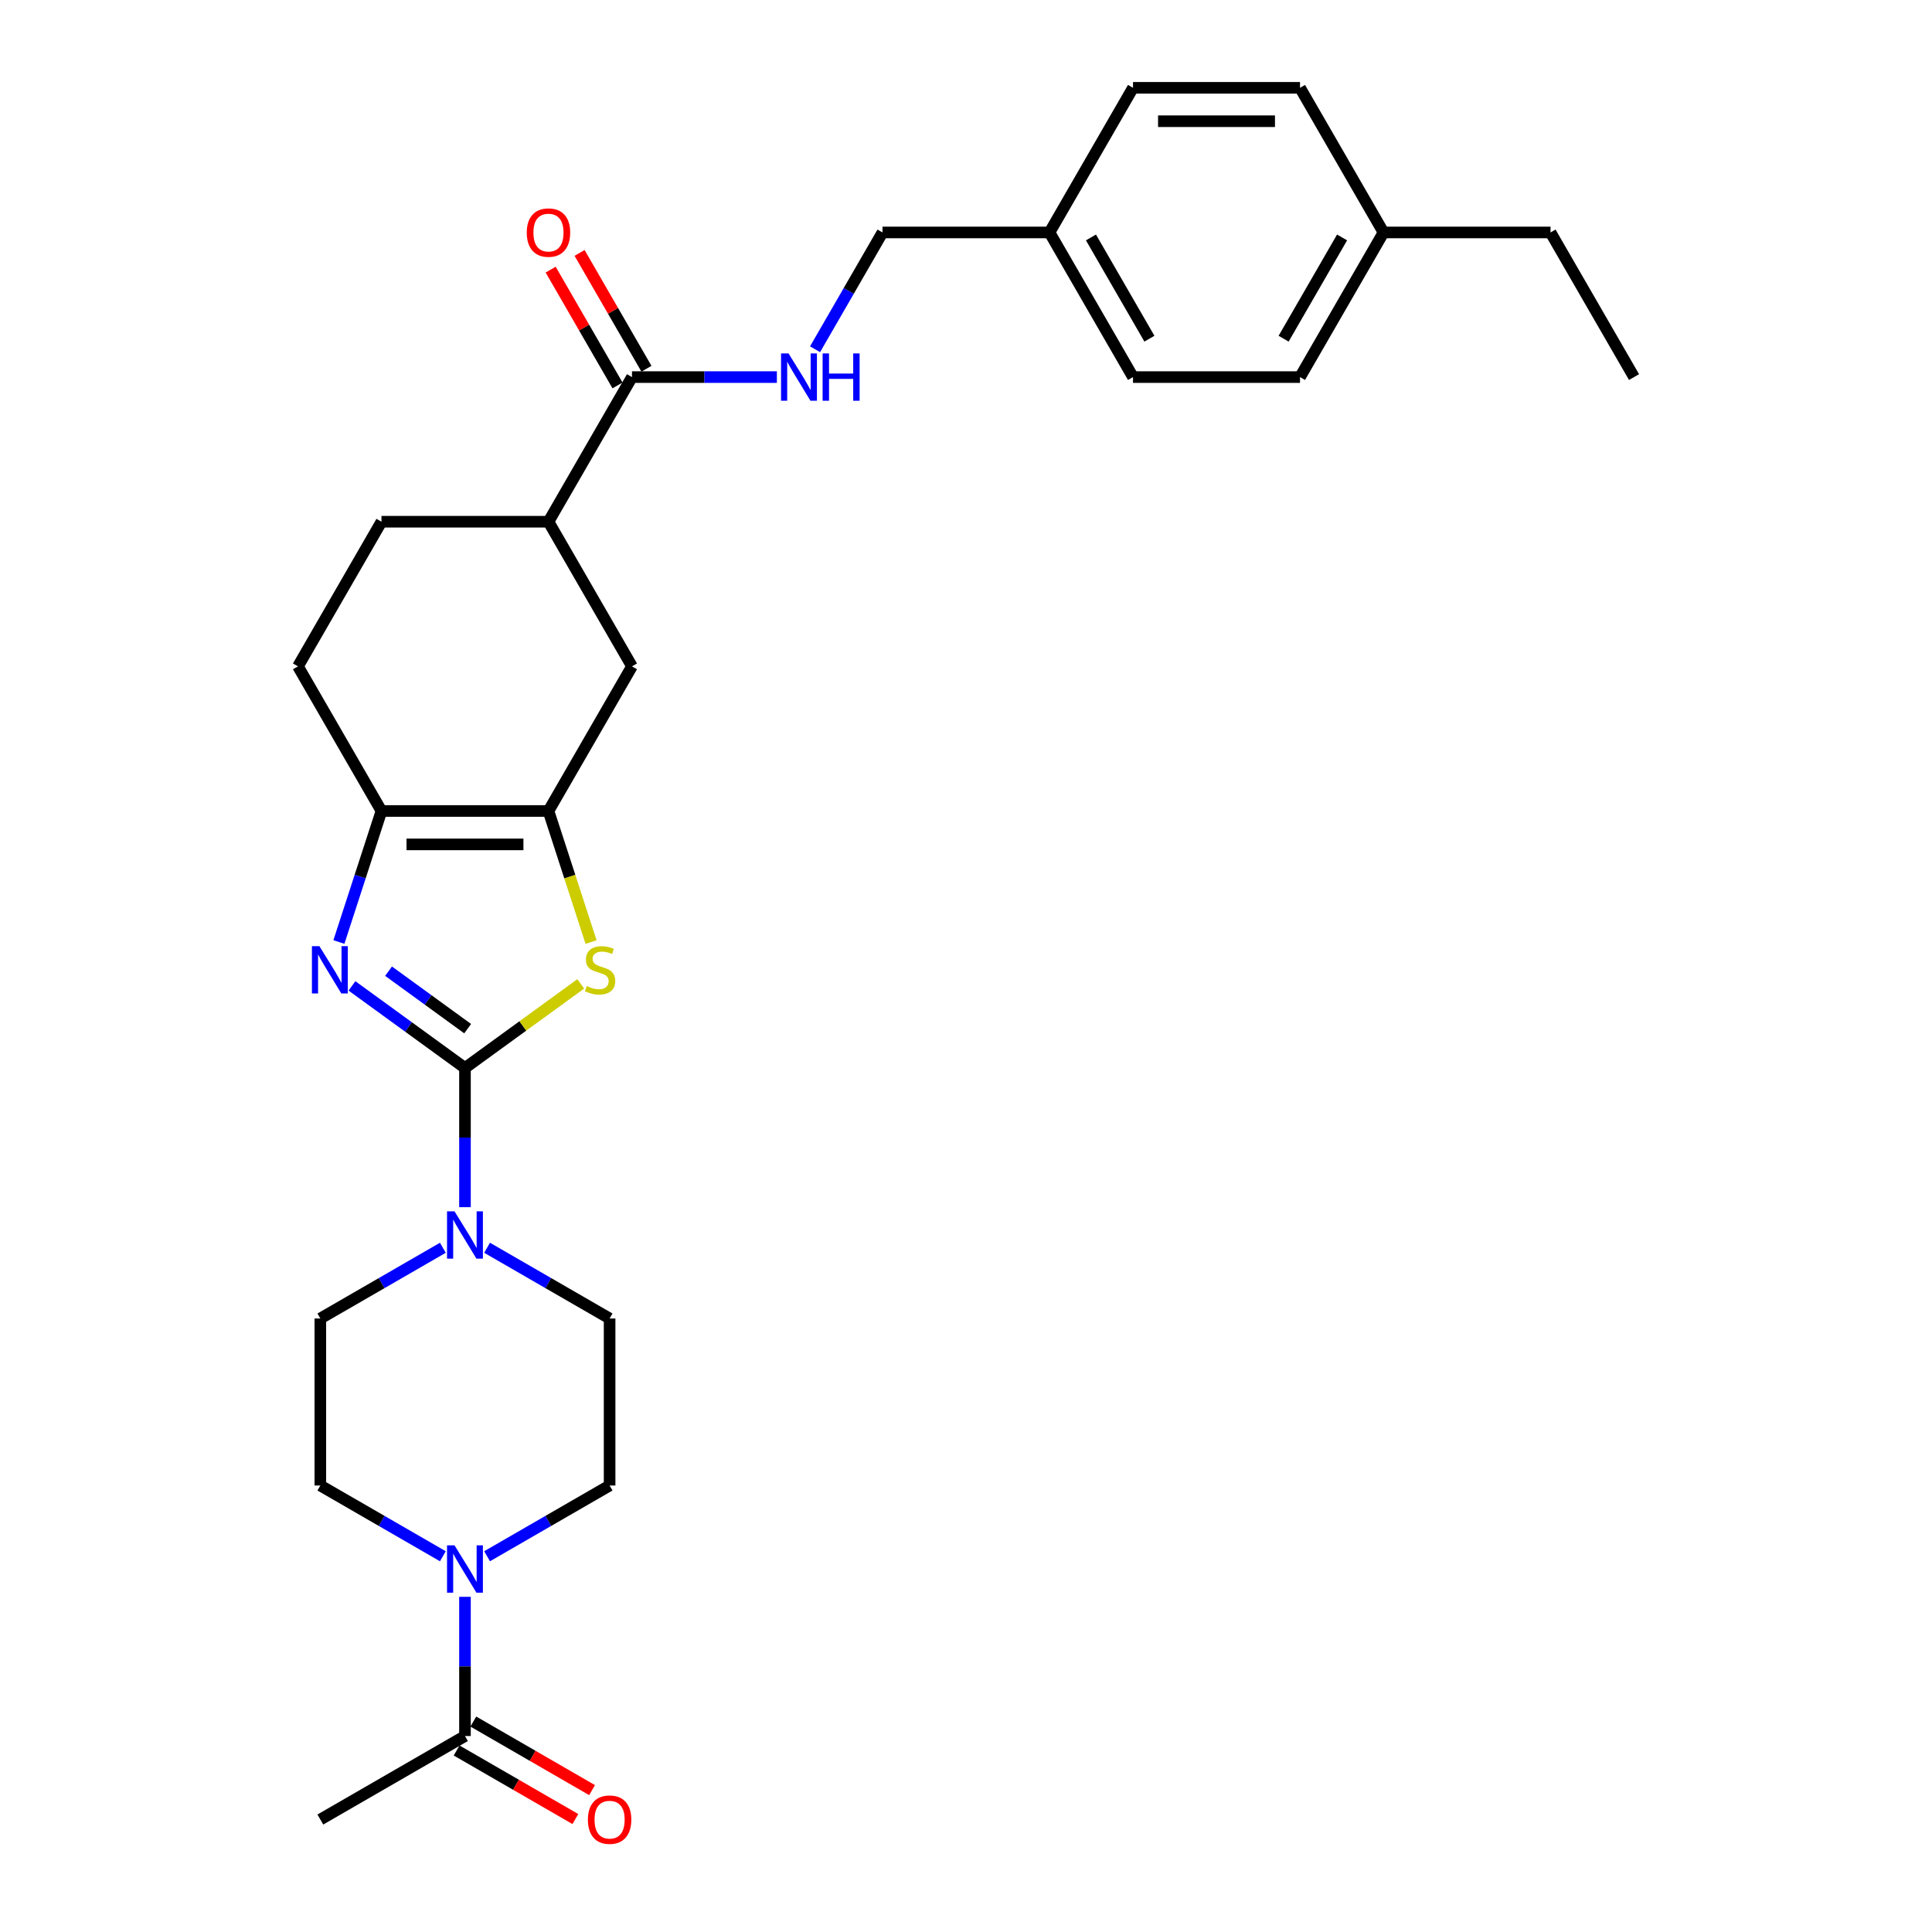 <?xml version='1.0' encoding='iso-8859-1'?>
<svg version='1.1' baseProfile='full'
              xmlns='http://www.w3.org/2000/svg'
                      xmlns:rdkit='http://www.rdkit.org/xml'
                      xmlns:xlink='http://www.w3.org/1999/xlink'
                  xml:space='preserve'
width='1000px' height='1000px' viewBox='0 0 1000 1000'>
<!-- END OF HEADER -->
<rect style='opacity:1.0;fill:#FFFFFF;stroke:none' width='1000' height='1000' x='0' y='0'> </rect>
<path class='bond-0' d='M 240.669,552.79 L 211.424,531.542' style='fill:none;fill-rule:evenodd;stroke:#000000;stroke-width:6px;stroke-linecap:butt;stroke-linejoin:miter;stroke-opacity:1' />
<path class='bond-0' d='M 211.424,531.542 L 182.18,510.295' style='fill:none;fill-rule:evenodd;stroke:#0000FF;stroke-width:6px;stroke-linecap:butt;stroke-linejoin:miter;stroke-opacity:1' />
<path class='bond-0' d='M 242.058,532.429 L 221.586,517.555' style='fill:none;fill-rule:evenodd;stroke:#000000;stroke-width:6px;stroke-linecap:butt;stroke-linejoin:miter;stroke-opacity:1' />
<path class='bond-0' d='M 221.586,517.555 L 201.115,502.682' style='fill:none;fill-rule:evenodd;stroke:#0000FF;stroke-width:6px;stroke-linecap:butt;stroke-linejoin:miter;stroke-opacity:1' />
<path class='bond-1' d='M 240.669,552.79 L 270.631,531.021' style='fill:none;fill-rule:evenodd;stroke:#000000;stroke-width:6px;stroke-linecap:butt;stroke-linejoin:miter;stroke-opacity:1' />
<path class='bond-1' d='M 270.631,531.021 L 300.593,509.252' style='fill:none;fill-rule:evenodd;stroke:#CCCC00;stroke-width:6px;stroke-linecap:butt;stroke-linejoin:miter;stroke-opacity:1' />
<path class='bond-4' d='M 240.669,552.79 L 240.669,588.811' style='fill:none;fill-rule:evenodd;stroke:#000000;stroke-width:6px;stroke-linecap:butt;stroke-linejoin:miter;stroke-opacity:1' />
<path class='bond-4' d='M 240.669,588.811 L 240.669,624.832' style='fill:none;fill-rule:evenodd;stroke:#0000FF;stroke-width:6px;stroke-linecap:butt;stroke-linejoin:miter;stroke-opacity:1' />
<path class='bond-3' d='M 175.414,487.578 L 186.431,453.672' style='fill:none;fill-rule:evenodd;stroke:#0000FF;stroke-width:6px;stroke-linecap:butt;stroke-linejoin:miter;stroke-opacity:1' />
<path class='bond-3' d='M 186.431,453.672 L 197.447,419.767' style='fill:none;fill-rule:evenodd;stroke:#000000;stroke-width:6px;stroke-linecap:butt;stroke-linejoin:miter;stroke-opacity:1' />
<path class='bond-2' d='M 305.935,487.613 L 294.913,453.69' style='fill:none;fill-rule:evenodd;stroke:#CCCC00;stroke-width:6px;stroke-linecap:butt;stroke-linejoin:miter;stroke-opacity:1' />
<path class='bond-2' d='M 294.913,453.69 L 283.891,419.767' style='fill:none;fill-rule:evenodd;stroke:#000000;stroke-width:6px;stroke-linecap:butt;stroke-linejoin:miter;stroke-opacity:1' />
<path class='bond-8' d='M 283.891,419.767 L 327.113,344.904' style='fill:none;fill-rule:evenodd;stroke:#000000;stroke-width:6px;stroke-linecap:butt;stroke-linejoin:miter;stroke-opacity:1' />
<path class='bond-29' d='M 283.891,419.767 L 197.447,419.767' style='fill:none;fill-rule:evenodd;stroke:#000000;stroke-width:6px;stroke-linecap:butt;stroke-linejoin:miter;stroke-opacity:1' />
<path class='bond-29' d='M 270.924,437.055 L 210.414,437.055' style='fill:none;fill-rule:evenodd;stroke:#000000;stroke-width:6px;stroke-linecap:butt;stroke-linejoin:miter;stroke-opacity:1' />
<path class='bond-15' d='M 197.447,419.767 L 154.225,344.904' style='fill:none;fill-rule:evenodd;stroke:#000000;stroke-width:6px;stroke-linecap:butt;stroke-linejoin:miter;stroke-opacity:1' />
<path class='bond-11' d='M 252.114,645.841 L 283.823,664.148' style='fill:none;fill-rule:evenodd;stroke:#0000FF;stroke-width:6px;stroke-linecap:butt;stroke-linejoin:miter;stroke-opacity:1' />
<path class='bond-11' d='M 283.823,664.148 L 315.531,682.455' style='fill:none;fill-rule:evenodd;stroke:#000000;stroke-width:6px;stroke-linecap:butt;stroke-linejoin:miter;stroke-opacity:1' />
<path class='bond-12' d='M 229.224,645.841 L 197.515,664.148' style='fill:none;fill-rule:evenodd;stroke:#0000FF;stroke-width:6px;stroke-linecap:butt;stroke-linejoin:miter;stroke-opacity:1' />
<path class='bond-12' d='M 197.515,664.148 L 165.807,682.455' style='fill:none;fill-rule:evenodd;stroke:#000000;stroke-width:6px;stroke-linecap:butt;stroke-linejoin:miter;stroke-opacity:1' />
<path class='bond-5' d='M 229.224,805.513 L 197.515,787.206' style='fill:none;fill-rule:evenodd;stroke:#0000FF;stroke-width:6px;stroke-linecap:butt;stroke-linejoin:miter;stroke-opacity:1' />
<path class='bond-5' d='M 197.515,787.206 L 165.807,768.899' style='fill:none;fill-rule:evenodd;stroke:#000000;stroke-width:6px;stroke-linecap:butt;stroke-linejoin:miter;stroke-opacity:1' />
<path class='bond-7' d='M 240.669,826.522 L 240.669,862.543' style='fill:none;fill-rule:evenodd;stroke:#0000FF;stroke-width:6px;stroke-linecap:butt;stroke-linejoin:miter;stroke-opacity:1' />
<path class='bond-7' d='M 240.669,862.543 L 240.669,898.565' style='fill:none;fill-rule:evenodd;stroke:#000000;stroke-width:6px;stroke-linecap:butt;stroke-linejoin:miter;stroke-opacity:1' />
<path class='bond-30' d='M 252.114,805.513 L 283.823,787.206' style='fill:none;fill-rule:evenodd;stroke:#0000FF;stroke-width:6px;stroke-linecap:butt;stroke-linejoin:miter;stroke-opacity:1' />
<path class='bond-30' d='M 283.823,787.206 L 315.531,768.899' style='fill:none;fill-rule:evenodd;stroke:#000000;stroke-width:6px;stroke-linecap:butt;stroke-linejoin:miter;stroke-opacity:1' />
<path class='bond-6' d='M 327.113,195.179 L 283.891,270.042' style='fill:none;fill-rule:evenodd;stroke:#000000;stroke-width:6px;stroke-linecap:butt;stroke-linejoin:miter;stroke-opacity:1' />
<path class='bond-10' d='M 327.113,195.179 L 364.612,195.179' style='fill:none;fill-rule:evenodd;stroke:#000000;stroke-width:6px;stroke-linecap:butt;stroke-linejoin:miter;stroke-opacity:1' />
<path class='bond-10' d='M 364.612,195.179 L 402.111,195.179' style='fill:none;fill-rule:evenodd;stroke:#0000FF;stroke-width:6px;stroke-linecap:butt;stroke-linejoin:miter;stroke-opacity:1' />
<path class='bond-16' d='M 334.599,190.857 L 317.295,160.886' style='fill:none;fill-rule:evenodd;stroke:#000000;stroke-width:6px;stroke-linecap:butt;stroke-linejoin:miter;stroke-opacity:1' />
<path class='bond-16' d='M 317.295,160.886 L 299.991,130.915' style='fill:none;fill-rule:evenodd;stroke:#FF0000;stroke-width:6px;stroke-linecap:butt;stroke-linejoin:miter;stroke-opacity:1' />
<path class='bond-16' d='M 319.626,199.502 L 302.323,169.53' style='fill:none;fill-rule:evenodd;stroke:#000000;stroke-width:6px;stroke-linecap:butt;stroke-linejoin:miter;stroke-opacity:1' />
<path class='bond-16' d='M 302.323,169.53 L 285.019,139.559' style='fill:none;fill-rule:evenodd;stroke:#FF0000;stroke-width:6px;stroke-linecap:butt;stroke-linejoin:miter;stroke-opacity:1' />
<path class='bond-17' d='M 236.347,906.051 L 267.079,923.794' style='fill:none;fill-rule:evenodd;stroke:#000000;stroke-width:6px;stroke-linecap:butt;stroke-linejoin:miter;stroke-opacity:1' />
<path class='bond-17' d='M 267.079,923.794 L 297.81,941.537' style='fill:none;fill-rule:evenodd;stroke:#FF0000;stroke-width:6px;stroke-linecap:butt;stroke-linejoin:miter;stroke-opacity:1' />
<path class='bond-17' d='M 244.991,891.078 L 275.723,908.821' style='fill:none;fill-rule:evenodd;stroke:#000000;stroke-width:6px;stroke-linecap:butt;stroke-linejoin:miter;stroke-opacity:1' />
<path class='bond-17' d='M 275.723,908.821 L 306.455,926.564' style='fill:none;fill-rule:evenodd;stroke:#FF0000;stroke-width:6px;stroke-linecap:butt;stroke-linejoin:miter;stroke-opacity:1' />
<path class='bond-26' d='M 240.669,898.565 L 165.807,941.786' style='fill:none;fill-rule:evenodd;stroke:#000000;stroke-width:6px;stroke-linecap:butt;stroke-linejoin:miter;stroke-opacity:1' />
<path class='bond-9' d='M 327.113,344.904 L 283.891,270.042' style='fill:none;fill-rule:evenodd;stroke:#000000;stroke-width:6px;stroke-linecap:butt;stroke-linejoin:miter;stroke-opacity:1' />
<path class='bond-31' d='M 283.891,270.042 L 197.447,270.042' style='fill:none;fill-rule:evenodd;stroke:#000000;stroke-width:6px;stroke-linecap:butt;stroke-linejoin:miter;stroke-opacity:1' />
<path class='bond-19' d='M 421.871,180.778 L 439.325,150.547' style='fill:none;fill-rule:evenodd;stroke:#0000FF;stroke-width:6px;stroke-linecap:butt;stroke-linejoin:miter;stroke-opacity:1' />
<path class='bond-19' d='M 439.325,150.547 L 456.778,120.317' style='fill:none;fill-rule:evenodd;stroke:#000000;stroke-width:6px;stroke-linecap:butt;stroke-linejoin:miter;stroke-opacity:1' />
<path class='bond-14' d='M 315.531,682.455 L 315.531,768.899' style='fill:none;fill-rule:evenodd;stroke:#000000;stroke-width:6px;stroke-linecap:butt;stroke-linejoin:miter;stroke-opacity:1' />
<path class='bond-13' d='M 165.807,682.455 L 165.807,768.899' style='fill:none;fill-rule:evenodd;stroke:#000000;stroke-width:6px;stroke-linecap:butt;stroke-linejoin:miter;stroke-opacity:1' />
<path class='bond-18' d='M 154.225,344.904 L 197.447,270.042' style='fill:none;fill-rule:evenodd;stroke:#000000;stroke-width:6px;stroke-linecap:butt;stroke-linejoin:miter;stroke-opacity:1' />
<path class='bond-20' d='M 456.778,120.317 L 543.222,120.317' style='fill:none;fill-rule:evenodd;stroke:#000000;stroke-width:6px;stroke-linecap:butt;stroke-linejoin:miter;stroke-opacity:1' />
<path class='bond-22' d='M 543.222,120.317 L 586.444,45.455' style='fill:none;fill-rule:evenodd;stroke:#000000;stroke-width:6px;stroke-linecap:butt;stroke-linejoin:miter;stroke-opacity:1' />
<path class='bond-23' d='M 543.222,120.317 L 586.444,195.179' style='fill:none;fill-rule:evenodd;stroke:#000000;stroke-width:6px;stroke-linecap:butt;stroke-linejoin:miter;stroke-opacity:1' />
<path class='bond-23' d='M 564.678,122.902 L 594.933,175.306' style='fill:none;fill-rule:evenodd;stroke:#000000;stroke-width:6px;stroke-linecap:butt;stroke-linejoin:miter;stroke-opacity:1' />
<path class='bond-21' d='M 716.109,120.317 L 672.887,195.179' style='fill:none;fill-rule:evenodd;stroke:#000000;stroke-width:6px;stroke-linecap:butt;stroke-linejoin:miter;stroke-opacity:1' />
<path class='bond-21' d='M 694.653,122.902 L 664.398,175.306' style='fill:none;fill-rule:evenodd;stroke:#000000;stroke-width:6px;stroke-linecap:butt;stroke-linejoin:miter;stroke-opacity:1' />
<path class='bond-27' d='M 716.109,120.317 L 802.553,120.317' style='fill:none;fill-rule:evenodd;stroke:#000000;stroke-width:6px;stroke-linecap:butt;stroke-linejoin:miter;stroke-opacity:1' />
<path class='bond-32' d='M 716.109,120.317 L 672.887,45.455' style='fill:none;fill-rule:evenodd;stroke:#000000;stroke-width:6px;stroke-linecap:butt;stroke-linejoin:miter;stroke-opacity:1' />
<path class='bond-25' d='M 586.444,45.455 L 672.887,45.455' style='fill:none;fill-rule:evenodd;stroke:#000000;stroke-width:6px;stroke-linecap:butt;stroke-linejoin:miter;stroke-opacity:1' />
<path class='bond-25' d='M 599.41,62.743 L 659.921,62.743' style='fill:none;fill-rule:evenodd;stroke:#000000;stroke-width:6px;stroke-linecap:butt;stroke-linejoin:miter;stroke-opacity:1' />
<path class='bond-24' d='M 586.444,195.179 L 672.887,195.179' style='fill:none;fill-rule:evenodd;stroke:#000000;stroke-width:6px;stroke-linecap:butt;stroke-linejoin:miter;stroke-opacity:1' />
<path class='bond-28' d='M 802.553,120.317 L 845.775,195.179' style='fill:none;fill-rule:evenodd;stroke:#000000;stroke-width:6px;stroke-linecap:butt;stroke-linejoin:miter;stroke-opacity:1' />
<path  class='atom-1' d='M 165.323 489.739
L 173.345 502.706
Q 174.14 503.985, 175.42 506.302
Q 176.699 508.618, 176.768 508.757
L 176.768 489.739
L 180.019 489.739
L 180.019 514.22
L 176.665 514.22
L 168.055 500.043
Q 167.052 498.383, 165.98 496.482
Q 164.943 494.58, 164.632 493.992
L 164.632 514.22
L 161.451 514.22
L 161.451 489.739
L 165.323 489.739
' fill='#0000FF'/>
<path  class='atom-2' d='M 303.688 510.382
Q 303.964 510.486, 305.106 510.97
Q 306.247 511.454, 307.491 511.765
Q 308.771 512.042, 310.016 512.042
Q 312.332 512.042, 313.681 510.935
Q 315.029 509.794, 315.029 507.823
Q 315.029 506.475, 314.338 505.645
Q 313.681 504.815, 312.643 504.365
Q 311.606 503.916, 309.877 503.397
Q 307.699 502.74, 306.385 502.118
Q 305.106 501.495, 304.172 500.181
Q 303.273 498.868, 303.273 496.655
Q 303.273 493.577, 305.348 491.675
Q 307.457 489.774, 311.606 489.774
Q 314.441 489.774, 317.657 491.122
L 316.862 493.785
Q 313.923 492.574, 311.71 492.574
Q 309.324 492.574, 308.01 493.577
Q 306.696 494.545, 306.731 496.24
Q 306.731 497.554, 307.388 498.349
Q 308.079 499.144, 309.047 499.594
Q 310.05 500.043, 311.71 500.562
Q 313.923 501.253, 315.237 501.945
Q 316.551 502.636, 317.484 504.054
Q 318.452 505.437, 318.452 507.823
Q 318.452 511.212, 316.17 513.044
Q 313.923 514.842, 310.154 514.842
Q 307.975 514.842, 306.316 514.358
Q 304.691 513.909, 302.754 513.113
L 303.688 510.382
' fill='#CCCC00'/>
<path  class='atom-5' d='M 235.258 626.993
L 243.28 639.96
Q 244.075 641.239, 245.354 643.556
Q 246.634 645.872, 246.703 646.011
L 246.703 626.993
L 249.953 626.993
L 249.953 651.474
L 246.599 651.474
L 237.989 637.297
Q 236.986 635.637, 235.915 633.736
Q 234.877 631.834, 234.566 631.246
L 234.566 651.474
L 231.385 651.474
L 231.385 626.993
L 235.258 626.993
' fill='#0000FF'/>
<path  class='atom-6' d='M 235.258 799.88
L 243.28 812.847
Q 244.075 814.126, 245.354 816.443
Q 246.634 818.76, 246.703 818.898
L 246.703 799.88
L 249.953 799.88
L 249.953 824.361
L 246.599 824.361
L 237.989 810.185
Q 236.986 808.525, 235.915 806.623
Q 234.877 804.721, 234.566 804.133
L 234.566 824.361
L 231.385 824.361
L 231.385 799.88
L 235.258 799.88
' fill='#0000FF'/>
<path  class='atom-11' d='M 408.145 182.939
L 416.167 195.906
Q 416.962 197.185, 418.242 199.502
Q 419.521 201.818, 419.59 201.957
L 419.59 182.939
L 422.84 182.939
L 422.84 207.42
L 419.486 207.42
L 410.877 193.243
Q 409.874 191.583, 408.802 189.682
Q 407.765 187.78, 407.453 187.192
L 407.453 207.42
L 404.272 207.42
L 404.272 182.939
L 408.145 182.939
' fill='#0000FF'/>
<path  class='atom-11' d='M 425.779 182.939
L 429.099 182.939
L 429.099 193.347
L 441.616 193.347
L 441.616 182.939
L 444.935 182.939
L 444.935 207.42
L 441.616 207.42
L 441.616 196.113
L 429.099 196.113
L 429.099 207.42
L 425.779 207.42
L 425.779 182.939
' fill='#0000FF'/>
<path  class='atom-17' d='M 272.653 120.386
Q 272.653 114.508, 275.558 111.223
Q 278.462 107.938, 283.891 107.938
Q 289.319 107.938, 292.224 111.223
Q 295.128 114.508, 295.128 120.386
Q 295.128 126.333, 292.189 129.722
Q 289.25 133.076, 283.891 133.076
Q 278.497 133.076, 275.558 129.722
Q 272.653 126.368, 272.653 120.386
M 283.891 130.31
Q 287.625 130.31, 289.631 127.82
Q 291.671 125.296, 291.671 120.386
Q 291.671 115.58, 289.631 113.159
Q 287.625 110.704, 283.891 110.704
Q 280.156 110.704, 278.116 113.125
Q 276.111 115.545, 276.111 120.386
Q 276.111 125.331, 278.116 127.82
Q 280.156 130.31, 283.891 130.31
' fill='#FF0000'/>
<path  class='atom-18' d='M 304.294 941.856
Q 304.294 935.977, 307.198 932.692
Q 310.103 929.408, 315.531 929.408
Q 320.96 929.408, 323.865 932.692
Q 326.769 935.977, 326.769 941.856
Q 326.769 947.803, 323.83 951.191
Q 320.891 954.545, 315.531 954.545
Q 310.137 954.545, 307.198 951.191
Q 304.294 947.837, 304.294 941.856
M 315.531 951.779
Q 319.266 951.779, 321.271 949.29
Q 323.311 946.766, 323.311 941.856
Q 323.311 937.049, 321.271 934.629
Q 319.266 932.174, 315.531 932.174
Q 311.797 932.174, 309.757 934.594
Q 307.751 937.015, 307.751 941.856
Q 307.751 946.8, 309.757 949.29
Q 311.797 951.779, 315.531 951.779
' fill='#FF0000'/>
</svg>
